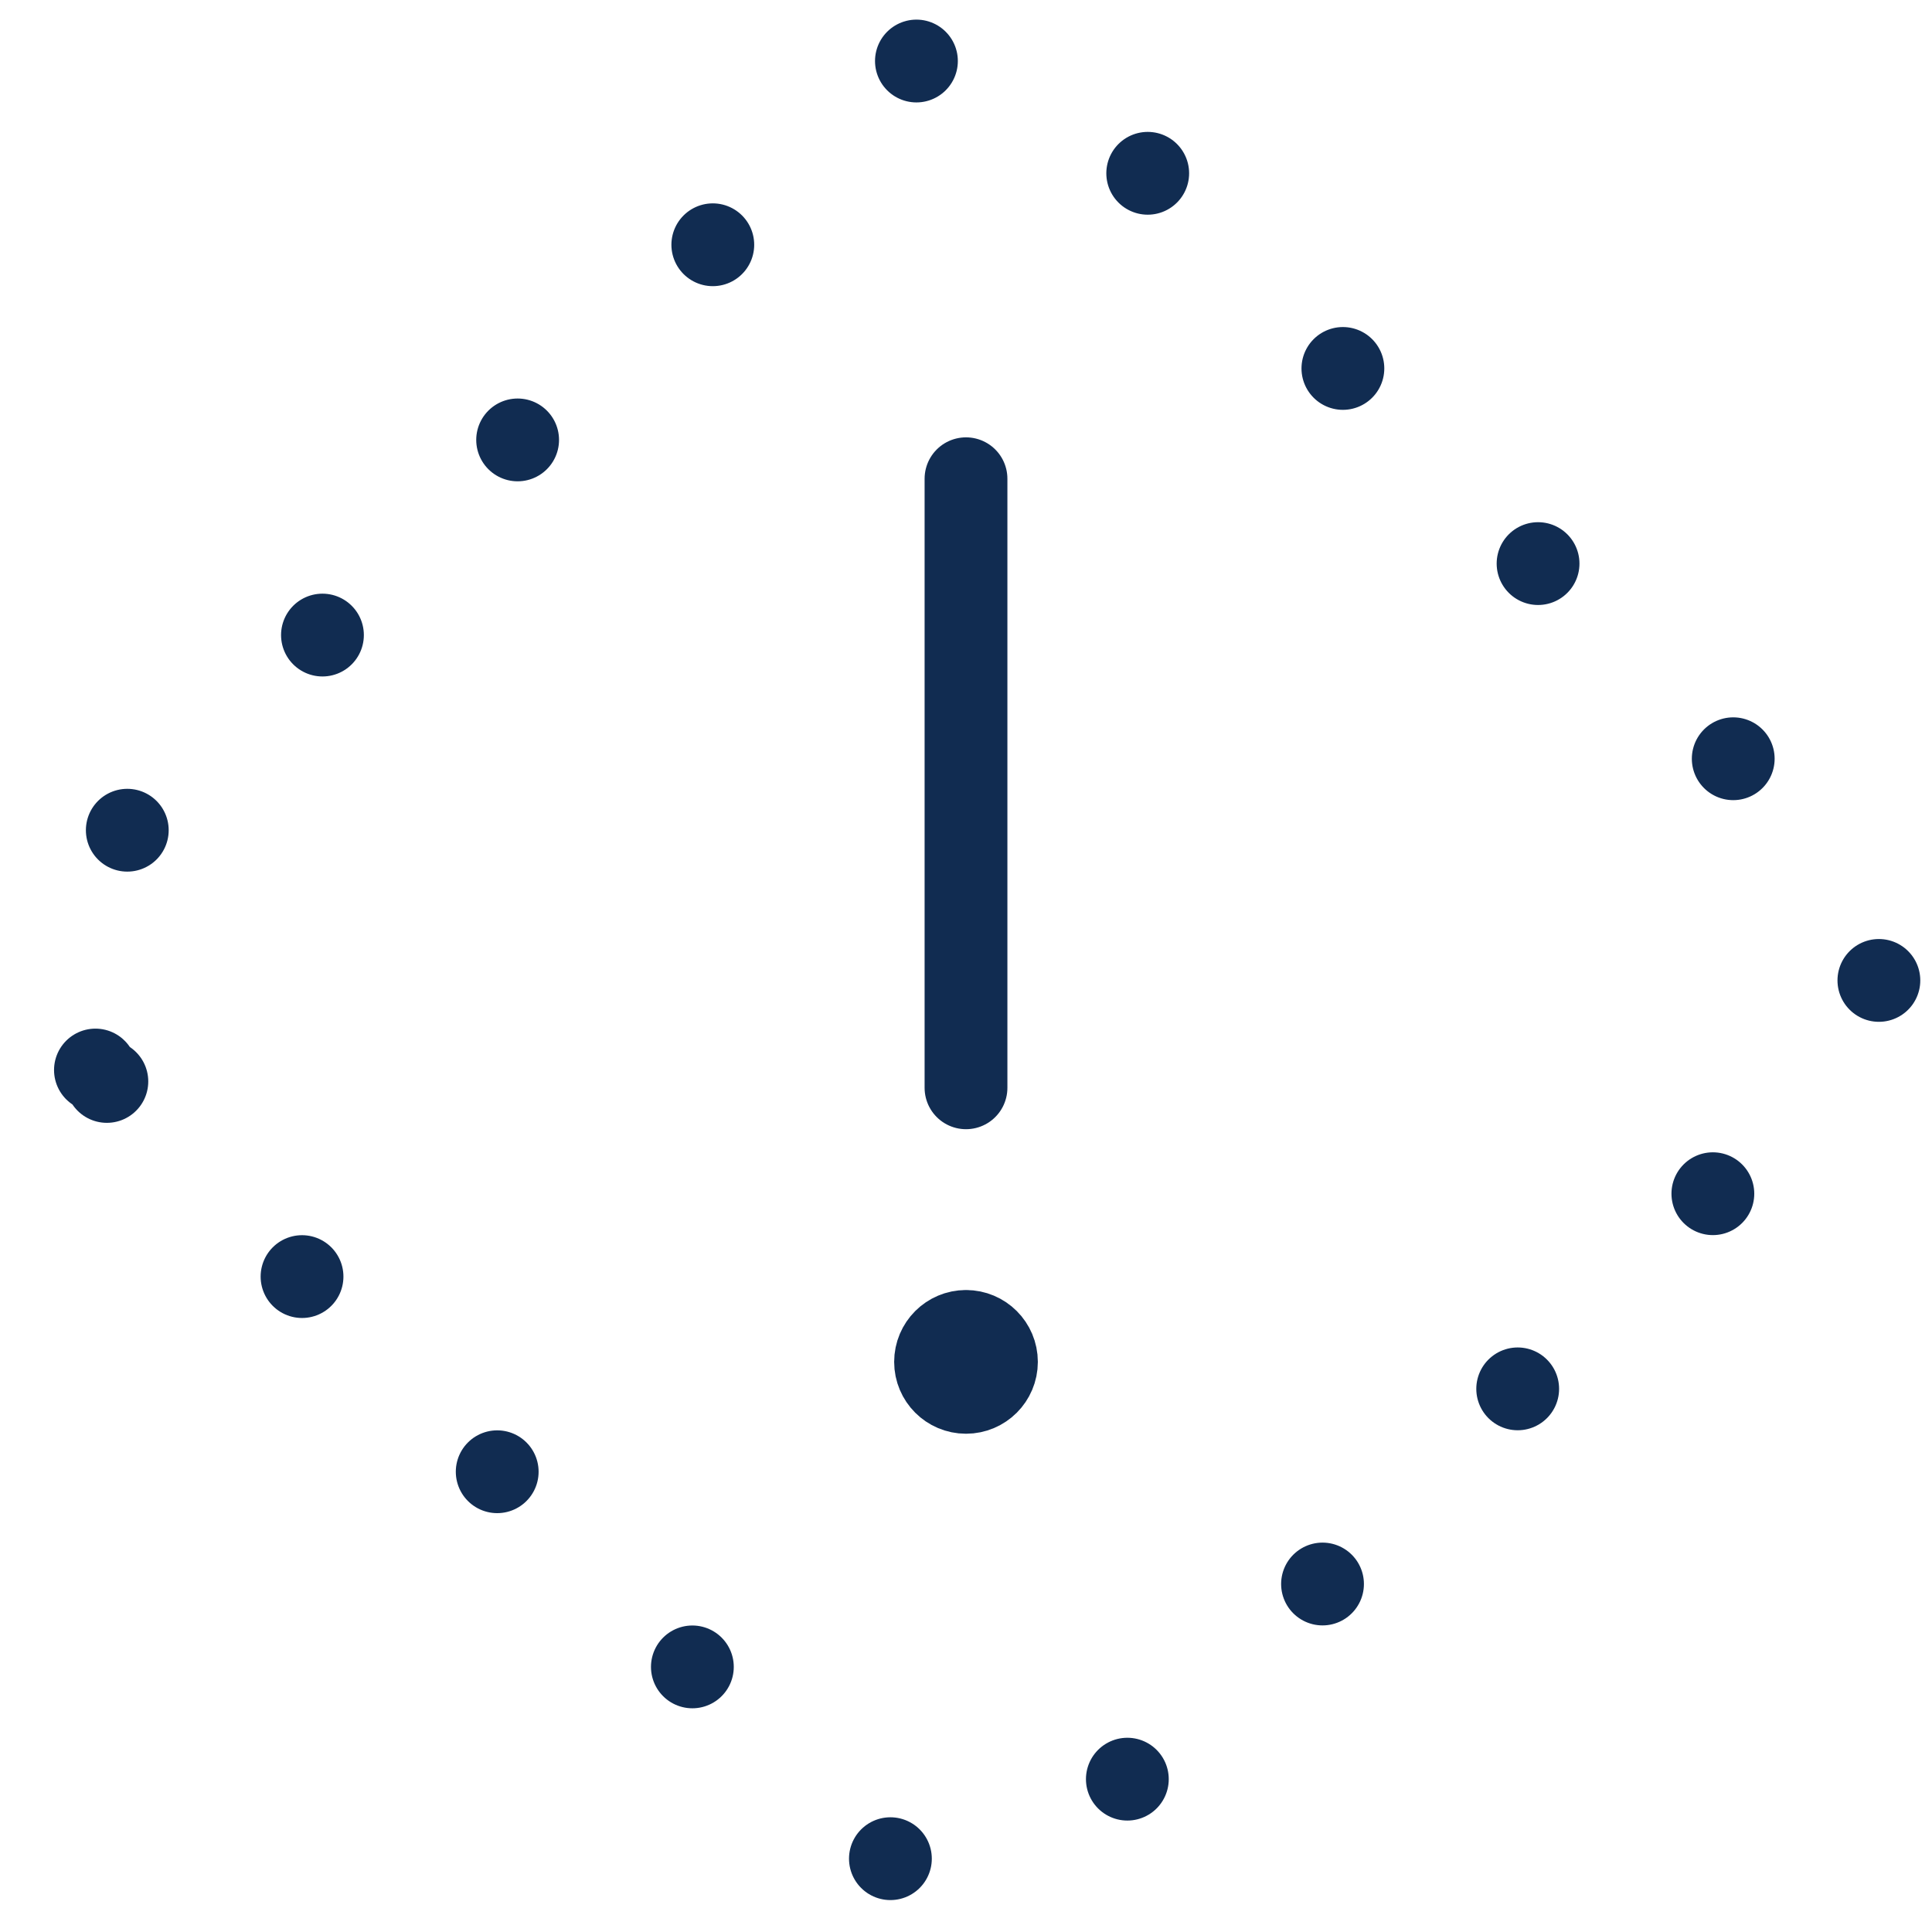 <?xml version="1.0" encoding="UTF-8"?> <svg xmlns="http://www.w3.org/2000/svg" xmlns:xlink="http://www.w3.org/1999/xlink" width="70px" height="70px" viewBox="0 0 70 70" version="1.1"><title>Monitoring_Features_1</title><g id="Desktop" stroke="none" stroke-width="1" fill="none" fill-rule="evenodd" stroke-linecap="round"><g id="Entuity_Features_1" stroke="#112C51" stroke-width="3"><g id="Monitoring_Features_1" transform="translate(1, 1)"><path d="M34,47.24 C33.391,47.24 32.897,47.734 32.897,48.344 C32.897,48.953 33.391,49.447 34,49.447 C34.609,49.447 35.103,48.953 35.103,48.344 C35.103,47.734 34.609,47.24 34,47.24 L34,47.24" id="Shape" stroke-linejoin="round"></path><line x1="34" y1="38.413" x2="34" y2="16.346" id="Shape"></line><path d="M2.458,37.769 C0.379,35.688 0.379,32.315 2.458,30.234 L30.234,2.461 C31.232,1.461 32.587,0.899 34,0.899 C35.413,0.899 36.768,1.461 37.766,2.461 L65.542,30.234 C67.621,32.315 67.621,35.688 65.542,37.769 L37.766,65.542 C35.686,67.62 32.314,67.62 30.234,65.542 L2.458,37.769 Z" id="Shape" stroke-linejoin="round" stroke-dasharray="0,10"></path></g></g></g></svg> 